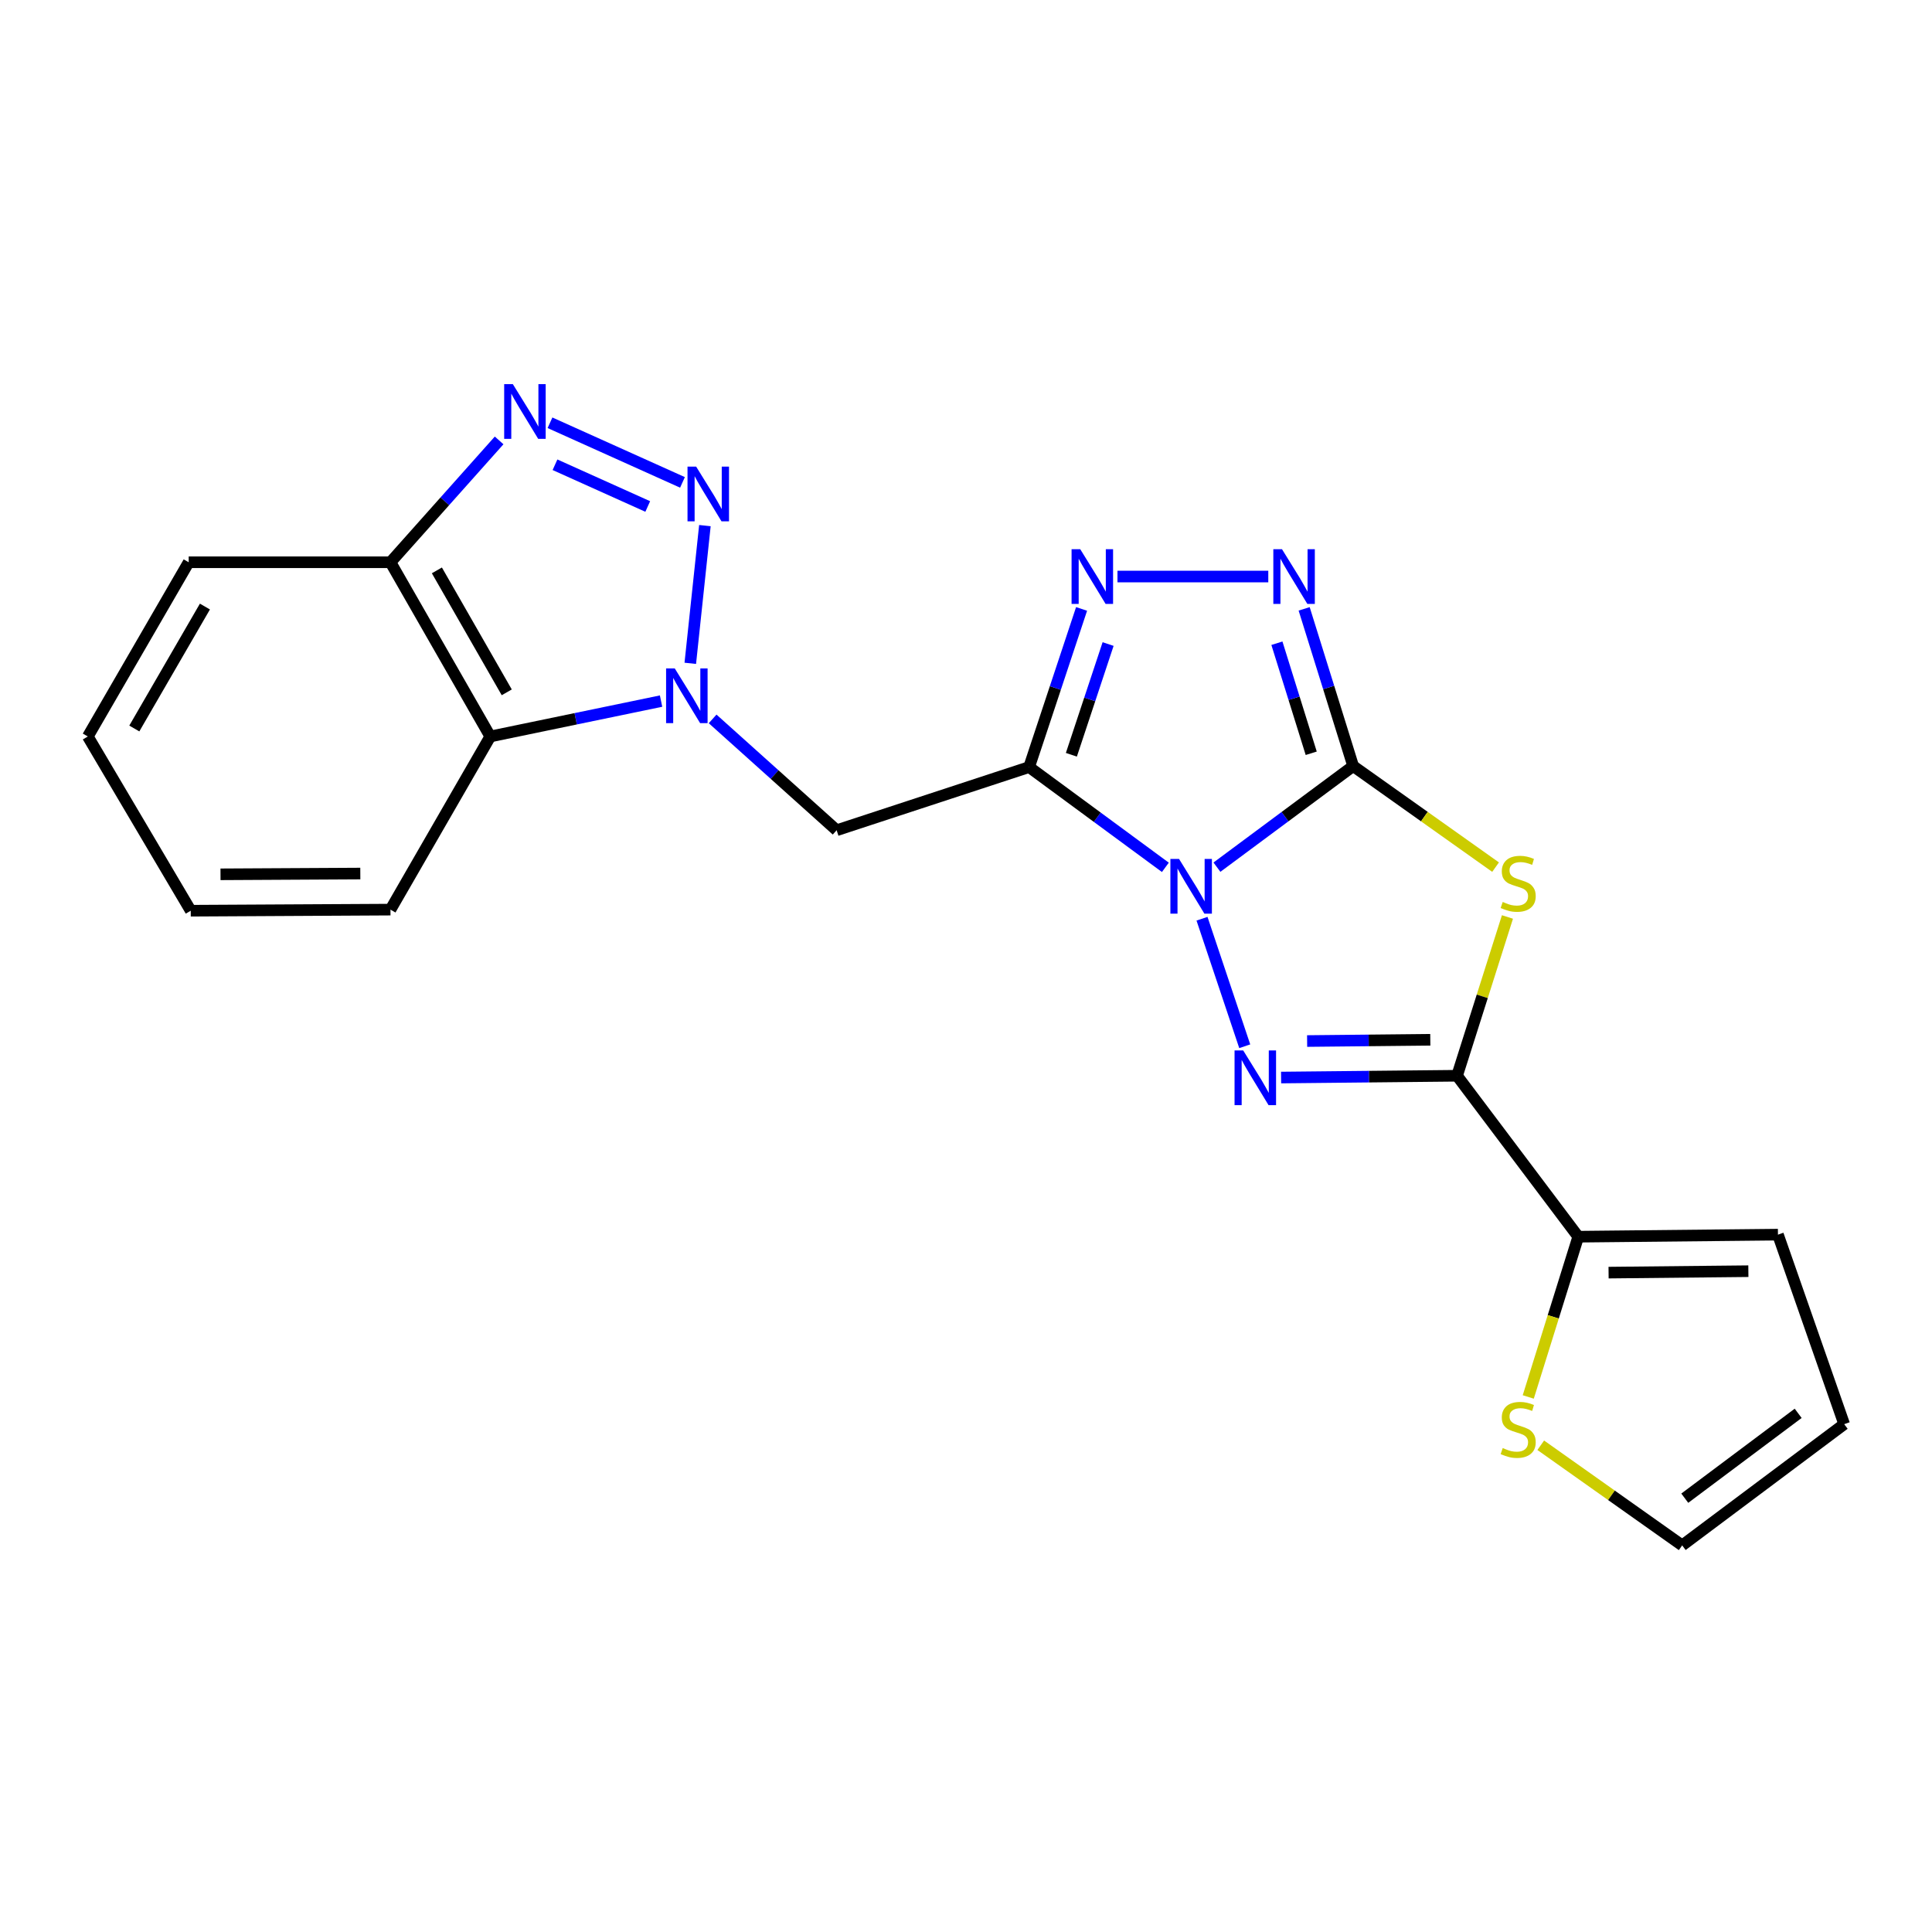<?xml version='1.0' encoding='iso-8859-1'?>
<svg version='1.1' baseProfile='full'
              xmlns='http://www.w3.org/2000/svg'
                      xmlns:rdkit='http://www.rdkit.org/xml'
                      xmlns:xlink='http://www.w3.org/1999/xlink'
                  xml:space='preserve'
width='1000px' height='1000px' viewBox='0 0 1000 1000'>
<!-- END OF HEADER -->
<rect style='opacity:1.0;fill:#FFFFFF;stroke:none' width='1000' height='1000' x='0' y='0'> </rect>
<path class='bond-0' d='M 629.886,448.847 L 665.141,422.682' style='fill:none;fill-rule:evenodd;stroke:#0000FF;stroke-width:6px;stroke-linecap:butt;stroke-linejoin:miter;stroke-opacity:1' />
<path class='bond-0' d='M 665.141,422.682 L 700.395,396.517' style='fill:none;fill-rule:evenodd;stroke:#000000;stroke-width:6px;stroke-linecap:butt;stroke-linejoin:miter;stroke-opacity:1' />
<path class='bond-1' d='M 603.192,448.936 L 567.929,422.987' style='fill:none;fill-rule:evenodd;stroke:#0000FF;stroke-width:6px;stroke-linecap:butt;stroke-linejoin:miter;stroke-opacity:1' />
<path class='bond-1' d='M 567.929,422.987 L 532.666,397.038' style='fill:none;fill-rule:evenodd;stroke:#000000;stroke-width:6px;stroke-linecap:butt;stroke-linejoin:miter;stroke-opacity:1' />
<path class='bond-2' d='M 622.156,475.528 L 644.272,541.538' style='fill:none;fill-rule:evenodd;stroke:#0000FF;stroke-width:6px;stroke-linecap:butt;stroke-linejoin:miter;stroke-opacity:1' />
<path class='bond-3' d='M 700.395,396.517 L 737.251,422.673' style='fill:none;fill-rule:evenodd;stroke:#000000;stroke-width:6px;stroke-linecap:butt;stroke-linejoin:miter;stroke-opacity:1' />
<path class='bond-3' d='M 737.251,422.673 L 774.108,448.828' style='fill:none;fill-rule:evenodd;stroke:#CCCC00;stroke-width:6px;stroke-linecap:butt;stroke-linejoin:miter;stroke-opacity:1' />
<path class='bond-7' d='M 700.395,396.517 L 687.711,355.83' style='fill:none;fill-rule:evenodd;stroke:#000000;stroke-width:6px;stroke-linecap:butt;stroke-linejoin:miter;stroke-opacity:1' />
<path class='bond-7' d='M 687.711,355.83 L 675.027,315.143' style='fill:none;fill-rule:evenodd;stroke:#0000FF;stroke-width:6px;stroke-linecap:butt;stroke-linejoin:miter;stroke-opacity:1' />
<path class='bond-7' d='M 678.684,389.893 L 669.805,361.412' style='fill:none;fill-rule:evenodd;stroke:#000000;stroke-width:6px;stroke-linecap:butt;stroke-linejoin:miter;stroke-opacity:1' />
<path class='bond-7' d='M 669.805,361.412 L 660.927,332.931' style='fill:none;fill-rule:evenodd;stroke:#0000FF;stroke-width:6px;stroke-linecap:butt;stroke-linejoin:miter;stroke-opacity:1' />
<path class='bond-8' d='M 532.666,397.038 L 546.246,356.105' style='fill:none;fill-rule:evenodd;stroke:#000000;stroke-width:6px;stroke-linecap:butt;stroke-linejoin:miter;stroke-opacity:1' />
<path class='bond-8' d='M 546.246,356.105 L 559.825,315.172' style='fill:none;fill-rule:evenodd;stroke:#0000FF;stroke-width:6px;stroke-linecap:butt;stroke-linejoin:miter;stroke-opacity:1' />
<path class='bond-8' d='M 554.542,390.664 L 564.047,362.011' style='fill:none;fill-rule:evenodd;stroke:#000000;stroke-width:6px;stroke-linecap:butt;stroke-linejoin:miter;stroke-opacity:1' />
<path class='bond-8' d='M 564.047,362.011 L 573.553,333.358' style='fill:none;fill-rule:evenodd;stroke:#0000FF;stroke-width:6px;stroke-linecap:butt;stroke-linejoin:miter;stroke-opacity:1' />
<path class='bond-9' d='M 532.666,397.038 L 433.042,429.736' style='fill:none;fill-rule:evenodd;stroke:#000000;stroke-width:6px;stroke-linecap:butt;stroke-linejoin:miter;stroke-opacity:1' />
<path class='bond-4' d='M 663.095,557.733 L 708.633,557.269' style='fill:none;fill-rule:evenodd;stroke:#0000FF;stroke-width:6px;stroke-linecap:butt;stroke-linejoin:miter;stroke-opacity:1' />
<path class='bond-4' d='M 708.633,557.269 L 754.172,556.806' style='fill:none;fill-rule:evenodd;stroke:#000000;stroke-width:6px;stroke-linecap:butt;stroke-linejoin:miter;stroke-opacity:1' />
<path class='bond-4' d='M 676.565,538.839 L 708.442,538.515' style='fill:none;fill-rule:evenodd;stroke:#0000FF;stroke-width:6px;stroke-linecap:butt;stroke-linejoin:miter;stroke-opacity:1' />
<path class='bond-4' d='M 708.442,538.515 L 740.319,538.19' style='fill:none;fill-rule:evenodd;stroke:#000000;stroke-width:6px;stroke-linecap:butt;stroke-linejoin:miter;stroke-opacity:1' />
<path class='bond-22' d='M 780.254,474.624 L 767.213,515.715' style='fill:none;fill-rule:evenodd;stroke:#CCCC00;stroke-width:6px;stroke-linecap:butt;stroke-linejoin:miter;stroke-opacity:1' />
<path class='bond-22' d='M 767.213,515.715 L 754.172,556.806' style='fill:none;fill-rule:evenodd;stroke:#000000;stroke-width:6px;stroke-linecap:butt;stroke-linejoin:miter;stroke-opacity:1' />
<path class='bond-12' d='M 754.172,556.806 L 816.899,640.113' style='fill:none;fill-rule:evenodd;stroke:#000000;stroke-width:6px;stroke-linecap:butt;stroke-linejoin:miter;stroke-opacity:1' />
<path class='bond-5' d='M 368.853,372.103 L 400.947,400.919' style='fill:none;fill-rule:evenodd;stroke:#0000FF;stroke-width:6px;stroke-linecap:butt;stroke-linejoin:miter;stroke-opacity:1' />
<path class='bond-5' d='M 400.947,400.919 L 433.042,429.736' style='fill:none;fill-rule:evenodd;stroke:#000000;stroke-width:6px;stroke-linecap:butt;stroke-linejoin:miter;stroke-opacity:1' />
<path class='bond-6' d='M 357.29,343.335 L 364.857,272.056' style='fill:none;fill-rule:evenodd;stroke:#0000FF;stroke-width:6px;stroke-linecap:butt;stroke-linejoin:miter;stroke-opacity:1' />
<path class='bond-11' d='M 342.17,362.884 L 297.969,372.042' style='fill:none;fill-rule:evenodd;stroke:#0000FF;stroke-width:6px;stroke-linecap:butt;stroke-linejoin:miter;stroke-opacity:1' />
<path class='bond-11' d='M 297.969,372.042 L 253.768,381.2' style='fill:none;fill-rule:evenodd;stroke:#000000;stroke-width:6px;stroke-linecap:butt;stroke-linejoin:miter;stroke-opacity:1' />
<path class='bond-10' d='M 353.253,249.688 L 284.677,218.822' style='fill:none;fill-rule:evenodd;stroke:#0000FF;stroke-width:6px;stroke-linecap:butt;stroke-linejoin:miter;stroke-opacity:1' />
<path class='bond-10' d='M 335.269,262.161 L 287.265,240.555' style='fill:none;fill-rule:evenodd;stroke:#0000FF;stroke-width:6px;stroke-linecap:butt;stroke-linejoin:miter;stroke-opacity:1' />
<path class='bond-23' d='M 656.462,298.414 L 578.402,298.414' style='fill:none;fill-rule:evenodd;stroke:#0000FF;stroke-width:6px;stroke-linecap:butt;stroke-linejoin:miter;stroke-opacity:1' />
<path class='bond-25' d='M 258.347,227.958 L 230.227,259.492' style='fill:none;fill-rule:evenodd;stroke:#0000FF;stroke-width:6px;stroke-linecap:butt;stroke-linejoin:miter;stroke-opacity:1' />
<path class='bond-25' d='M 230.227,259.492 L 202.107,291.027' style='fill:none;fill-rule:evenodd;stroke:#000000;stroke-width:6px;stroke-linecap:butt;stroke-linejoin:miter;stroke-opacity:1' />
<path class='bond-13' d='M 253.768,381.2 L 202.107,291.027' style='fill:none;fill-rule:evenodd;stroke:#000000;stroke-width:6px;stroke-linecap:butt;stroke-linejoin:miter;stroke-opacity:1' />
<path class='bond-13' d='M 262.293,358.35 L 226.13,295.229' style='fill:none;fill-rule:evenodd;stroke:#000000;stroke-width:6px;stroke-linecap:butt;stroke-linejoin:miter;stroke-opacity:1' />
<path class='bond-18' d='M 253.768,381.2 L 202.107,470.821' style='fill:none;fill-rule:evenodd;stroke:#000000;stroke-width:6px;stroke-linecap:butt;stroke-linejoin:miter;stroke-opacity:1' />
<path class='bond-14' d='M 816.899,640.113 L 803.962,681.586' style='fill:none;fill-rule:evenodd;stroke:#000000;stroke-width:6px;stroke-linecap:butt;stroke-linejoin:miter;stroke-opacity:1' />
<path class='bond-14' d='M 803.962,681.586 L 791.025,723.059' style='fill:none;fill-rule:evenodd;stroke:#CCCC00;stroke-width:6px;stroke-linecap:butt;stroke-linejoin:miter;stroke-opacity:1' />
<path class='bond-15' d='M 816.899,640.113 L 920.264,639.05' style='fill:none;fill-rule:evenodd;stroke:#000000;stroke-width:6px;stroke-linecap:butt;stroke-linejoin:miter;stroke-opacity:1' />
<path class='bond-15' d='M 832.597,658.708 L 904.952,657.964' style='fill:none;fill-rule:evenodd;stroke:#000000;stroke-width:6px;stroke-linecap:butt;stroke-linejoin:miter;stroke-opacity:1' />
<path class='bond-19' d='M 202.107,291.027 L 97.668,291.027' style='fill:none;fill-rule:evenodd;stroke:#000000;stroke-width:6px;stroke-linecap:butt;stroke-linejoin:miter;stroke-opacity:1' />
<path class='bond-16' d='M 797.487,748.059 L 834.092,773.975' style='fill:none;fill-rule:evenodd;stroke:#CCCC00;stroke-width:6px;stroke-linecap:butt;stroke-linejoin:miter;stroke-opacity:1' />
<path class='bond-16' d='M 834.092,773.975 L 870.697,799.891' style='fill:none;fill-rule:evenodd;stroke:#000000;stroke-width:6px;stroke-linecap:butt;stroke-linejoin:miter;stroke-opacity:1' />
<path class='bond-17' d='M 920.264,639.05 L 954.545,737.142' style='fill:none;fill-rule:evenodd;stroke:#000000;stroke-width:6px;stroke-linecap:butt;stroke-linejoin:miter;stroke-opacity:1' />
<path class='bond-24' d='M 870.697,799.891 L 954.545,737.142' style='fill:none;fill-rule:evenodd;stroke:#000000;stroke-width:6px;stroke-linecap:butt;stroke-linejoin:miter;stroke-opacity:1' />
<path class='bond-24' d='M 872.037,775.462 L 930.731,731.538' style='fill:none;fill-rule:evenodd;stroke:#000000;stroke-width:6px;stroke-linecap:butt;stroke-linejoin:miter;stroke-opacity:1' />
<path class='bond-20' d='M 202.107,470.821 L 98.731,471.384' style='fill:none;fill-rule:evenodd;stroke:#000000;stroke-width:6px;stroke-linecap:butt;stroke-linejoin:miter;stroke-opacity:1' />
<path class='bond-20' d='M 186.498,452.15 L 114.136,452.544' style='fill:none;fill-rule:evenodd;stroke:#000000;stroke-width:6px;stroke-linecap:butt;stroke-linejoin:miter;stroke-opacity:1' />
<path class='bond-26' d='M 97.668,291.027 L 45.455,381.2' style='fill:none;fill-rule:evenodd;stroke:#000000;stroke-width:6px;stroke-linecap:butt;stroke-linejoin:miter;stroke-opacity:1' />
<path class='bond-26' d='M 106.067,313.951 L 69.518,377.072' style='fill:none;fill-rule:evenodd;stroke:#000000;stroke-width:6px;stroke-linecap:butt;stroke-linejoin:miter;stroke-opacity:1' />
<path class='bond-21' d='M 98.731,471.384 L 45.455,381.2' style='fill:none;fill-rule:evenodd;stroke:#000000;stroke-width:6px;stroke-linecap:butt;stroke-linejoin:miter;stroke-opacity:1' />
<path  class='atom-0' d='M 610.276 444.595
L 619.556 459.595
Q 620.476 461.075, 621.956 463.755
Q 623.436 466.435, 623.516 466.595
L 623.516 444.595
L 627.276 444.595
L 627.276 472.915
L 623.396 472.915
L 613.436 456.515
Q 612.276 454.595, 611.036 452.395
Q 609.836 450.195, 609.476 449.515
L 609.476 472.915
L 605.796 472.915
L 605.796 444.595
L 610.276 444.595
' fill='#0000FF'/>
<path  class='atom-3' d='M 643.484 543.709
L 652.764 558.709
Q 653.684 560.189, 655.164 562.869
Q 656.644 565.549, 656.724 565.709
L 656.724 543.709
L 660.484 543.709
L 660.484 572.029
L 656.604 572.029
L 646.644 555.629
Q 645.484 553.709, 644.244 551.509
Q 643.044 549.309, 642.684 548.629
L 642.684 572.029
L 639.004 572.029
L 639.004 543.709
L 643.484 543.709
' fill='#0000FF'/>
<path  class='atom-4' d='M 777.806 466.85
Q 778.126 466.97, 779.446 467.53
Q 780.766 468.09, 782.206 468.45
Q 783.686 468.77, 785.126 468.77
Q 787.806 468.77, 789.366 467.49
Q 790.926 466.17, 790.926 463.89
Q 790.926 462.33, 790.126 461.37
Q 789.366 460.41, 788.166 459.89
Q 786.966 459.37, 784.966 458.77
Q 782.446 458.01, 780.926 457.29
Q 779.446 456.57, 778.366 455.05
Q 777.326 453.53, 777.326 450.97
Q 777.326 447.41, 779.726 445.21
Q 782.166 443.01, 786.966 443.01
Q 790.246 443.01, 793.966 444.57
L 793.046 447.65
Q 789.646 446.25, 787.086 446.25
Q 784.326 446.25, 782.806 447.41
Q 781.286 448.53, 781.326 450.49
Q 781.326 452.01, 782.086 452.93
Q 782.886 453.85, 784.006 454.37
Q 785.166 454.89, 787.086 455.49
Q 789.646 456.29, 791.166 457.09
Q 792.686 457.89, 793.766 459.53
Q 794.886 461.13, 794.886 463.89
Q 794.886 467.81, 792.246 469.93
Q 789.646 472.01, 785.286 472.01
Q 782.766 472.01, 780.846 471.45
Q 778.966 470.93, 776.726 470.01
L 777.806 466.85
' fill='#CCCC00'/>
<path  class='atom-6' d='M 349.248 345.961
L 358.528 360.961
Q 359.448 362.441, 360.928 365.121
Q 362.408 367.801, 362.488 367.961
L 362.488 345.961
L 366.248 345.961
L 366.248 374.281
L 362.368 374.281
L 352.408 357.881
Q 351.248 355.961, 350.008 353.761
Q 348.808 351.561, 348.448 350.881
L 348.448 374.281
L 344.768 374.281
L 344.768 345.961
L 349.248 345.961
' fill='#0000FF'/>
<path  class='atom-7' d='M 360.335 241.533
L 369.615 256.533
Q 370.535 258.013, 372.015 260.693
Q 373.495 263.373, 373.575 263.533
L 373.575 241.533
L 377.335 241.533
L 377.335 269.853
L 373.455 269.853
L 363.495 253.453
Q 362.335 251.533, 361.095 249.333
Q 359.895 247.133, 359.535 246.453
L 359.535 269.853
L 355.855 269.853
L 355.855 241.533
L 360.335 241.533
' fill='#0000FF'/>
<path  class='atom-8' d='M 663.552 284.254
L 672.832 299.254
Q 673.752 300.734, 675.232 303.414
Q 676.712 306.094, 676.792 306.254
L 676.792 284.254
L 680.552 284.254
L 680.552 312.574
L 676.672 312.574
L 666.712 296.174
Q 665.552 294.254, 664.312 292.054
Q 663.112 289.854, 662.752 289.174
L 662.752 312.574
L 659.072 312.574
L 659.072 284.254
L 663.552 284.254
' fill='#0000FF'/>
<path  class='atom-9' d='M 559.125 284.254
L 568.405 299.254
Q 569.325 300.734, 570.805 303.414
Q 572.285 306.094, 572.365 306.254
L 572.365 284.254
L 576.125 284.254
L 576.125 312.574
L 572.245 312.574
L 562.285 296.174
Q 561.125 294.254, 559.885 292.054
Q 558.685 289.854, 558.325 289.174
L 558.325 312.574
L 554.645 312.574
L 554.645 284.254
L 559.125 284.254
' fill='#0000FF'/>
<path  class='atom-11' d='M 265.441 198.822
L 274.721 213.822
Q 275.641 215.302, 277.121 217.982
Q 278.601 220.662, 278.681 220.822
L 278.681 198.822
L 282.441 198.822
L 282.441 227.142
L 278.561 227.142
L 268.601 210.742
Q 267.441 208.822, 266.201 206.622
Q 265.001 204.422, 264.641 203.742
L 264.641 227.142
L 260.961 227.142
L 260.961 198.822
L 265.441 198.822
' fill='#0000FF'/>
<path  class='atom-15' d='M 777.806 749.509
Q 778.126 749.629, 779.446 750.189
Q 780.766 750.749, 782.206 751.109
Q 783.686 751.429, 785.126 751.429
Q 787.806 751.429, 789.366 750.149
Q 790.926 748.829, 790.926 746.549
Q 790.926 744.989, 790.126 744.029
Q 789.366 743.069, 788.166 742.549
Q 786.966 742.029, 784.966 741.429
Q 782.446 740.669, 780.926 739.949
Q 779.446 739.229, 778.366 737.709
Q 777.326 736.189, 777.326 733.629
Q 777.326 730.069, 779.726 727.869
Q 782.166 725.669, 786.966 725.669
Q 790.246 725.669, 793.966 727.229
L 793.046 730.309
Q 789.646 728.909, 787.086 728.909
Q 784.326 728.909, 782.806 730.069
Q 781.286 731.189, 781.326 733.149
Q 781.326 734.669, 782.086 735.589
Q 782.886 736.509, 784.006 737.029
Q 785.166 737.549, 787.086 738.149
Q 789.646 738.949, 791.166 739.749
Q 792.686 740.549, 793.766 742.189
Q 794.886 743.789, 794.886 746.549
Q 794.886 750.469, 792.246 752.589
Q 789.646 754.669, 785.286 754.669
Q 782.766 754.669, 780.846 754.109
Q 778.966 753.589, 776.726 752.669
L 777.806 749.509
' fill='#CCCC00'/>
</svg>
